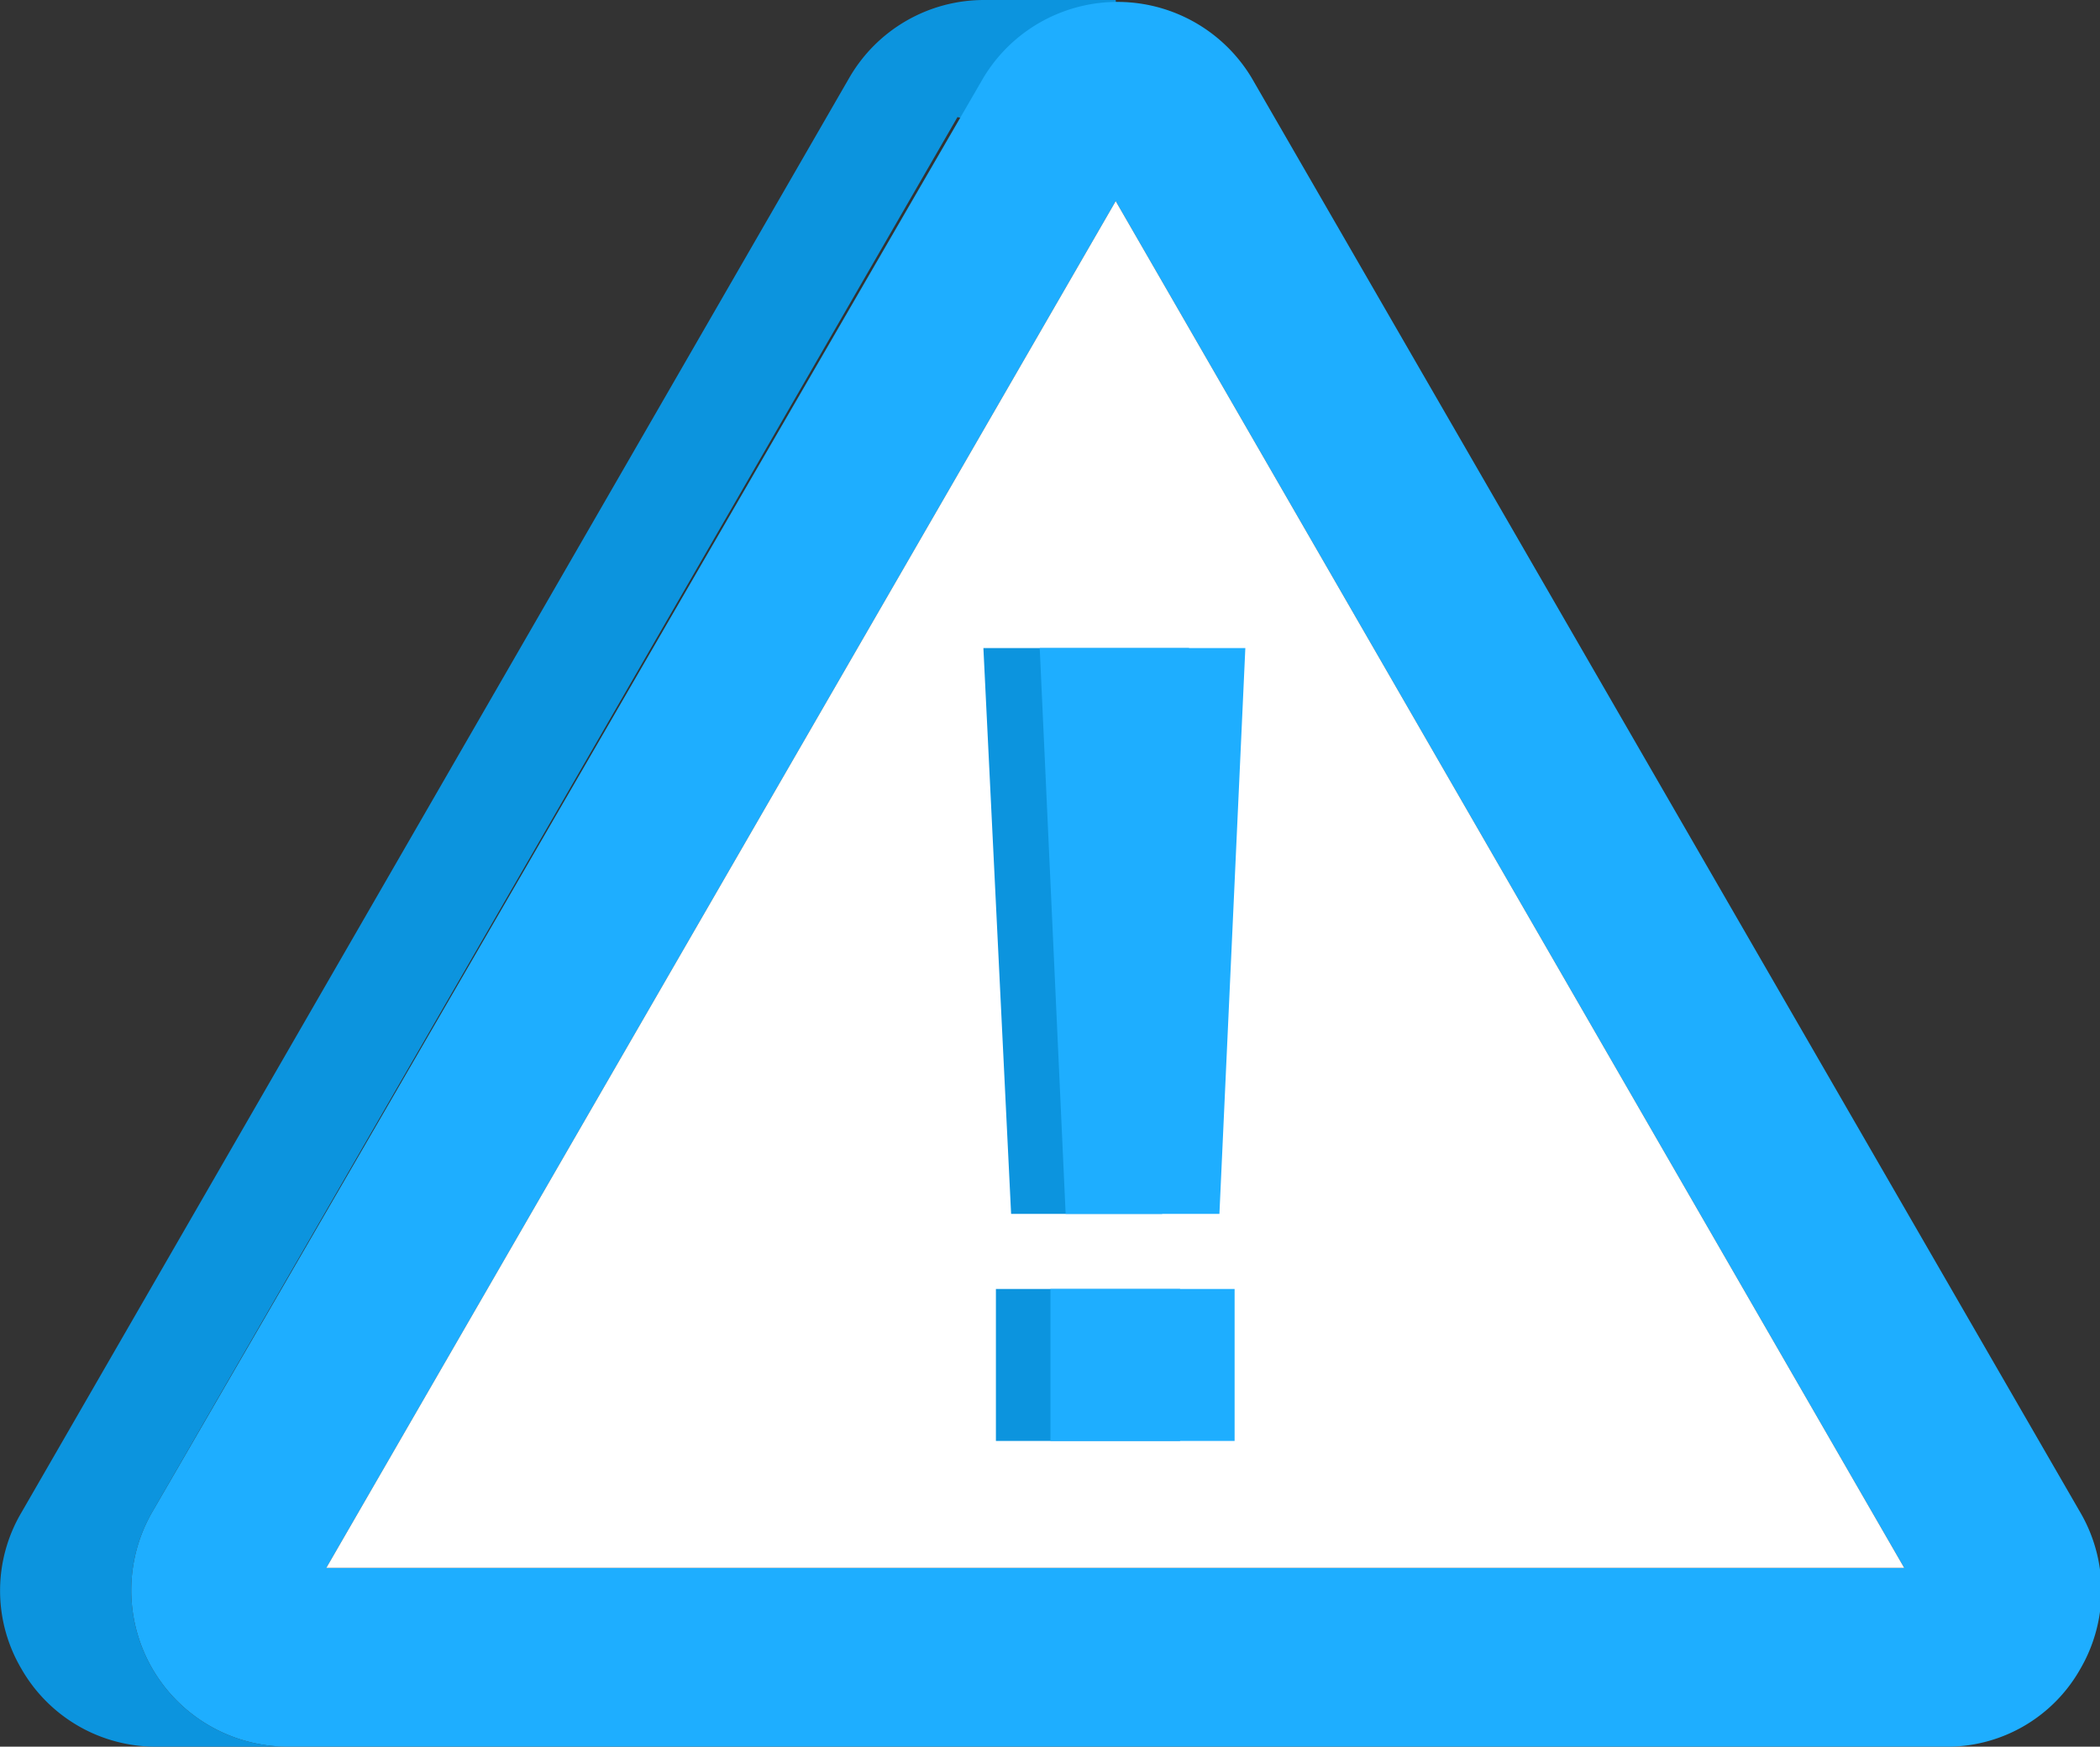 <svg xmlns="http://www.w3.org/2000/svg" viewBox="0 0 23.49 19.54">
  <rect x="0" y="0" width="23.49" height="19.54" fill="#333333" stroke="none"/>
  <defs>
    <style>
      .cls-1 {
        fill: #0c94de;
      }

      .cls-2 {
        fill: #1eaeff;
      }

      .cls-3 {
        fill: #fff;
      }
    </style>
  </defs>
  <g id="Calque_2" data-name="Calque 2">
    <g>
      <path class="cls-1" d="M10.71,1.31l.78.19L12.56.87,12.48,0H11A1.74,1.74,0,0,0,9.5.87L.24,16.92a1.72,1.72,0,0,0,0,1.75,1.73,1.73,0,0,0,1.51.87H3.21A1.75,1.75,0,0,1,1.7,16.92Z"/>
      <path class="cls-2" d="M21.74,19.54H3.21A1.75,1.75,0,0,1,1.7,16.92L11,.87a1.75,1.75,0,0,1,3,0l9.27,16.05a1.74,1.74,0,0,1,0,1.75A1.71,1.71,0,0,1,21.74,19.54Zm-18.09-2H21.3L12.48,2.25Zm9-15.67Z"/>
      <polygon class="cls-3" points="3.65 17.54 21.3 17.54 12.48 2.25 3.65 17.54"/>
      <g>
        <path class="cls-1" d="M11.31,13.58,11,7.25h2.3L13,13.58Zm-.17,2.54v-1.7H13.2v1.7Z"/>
        <path class="cls-2" d="M11.92,13.58l-.29-6.33h2.3l-.29,6.33Zm-.17,2.54v-1.7h2.06v1.7Z"/>
      </g>
    </g>
  </g>
</svg>
